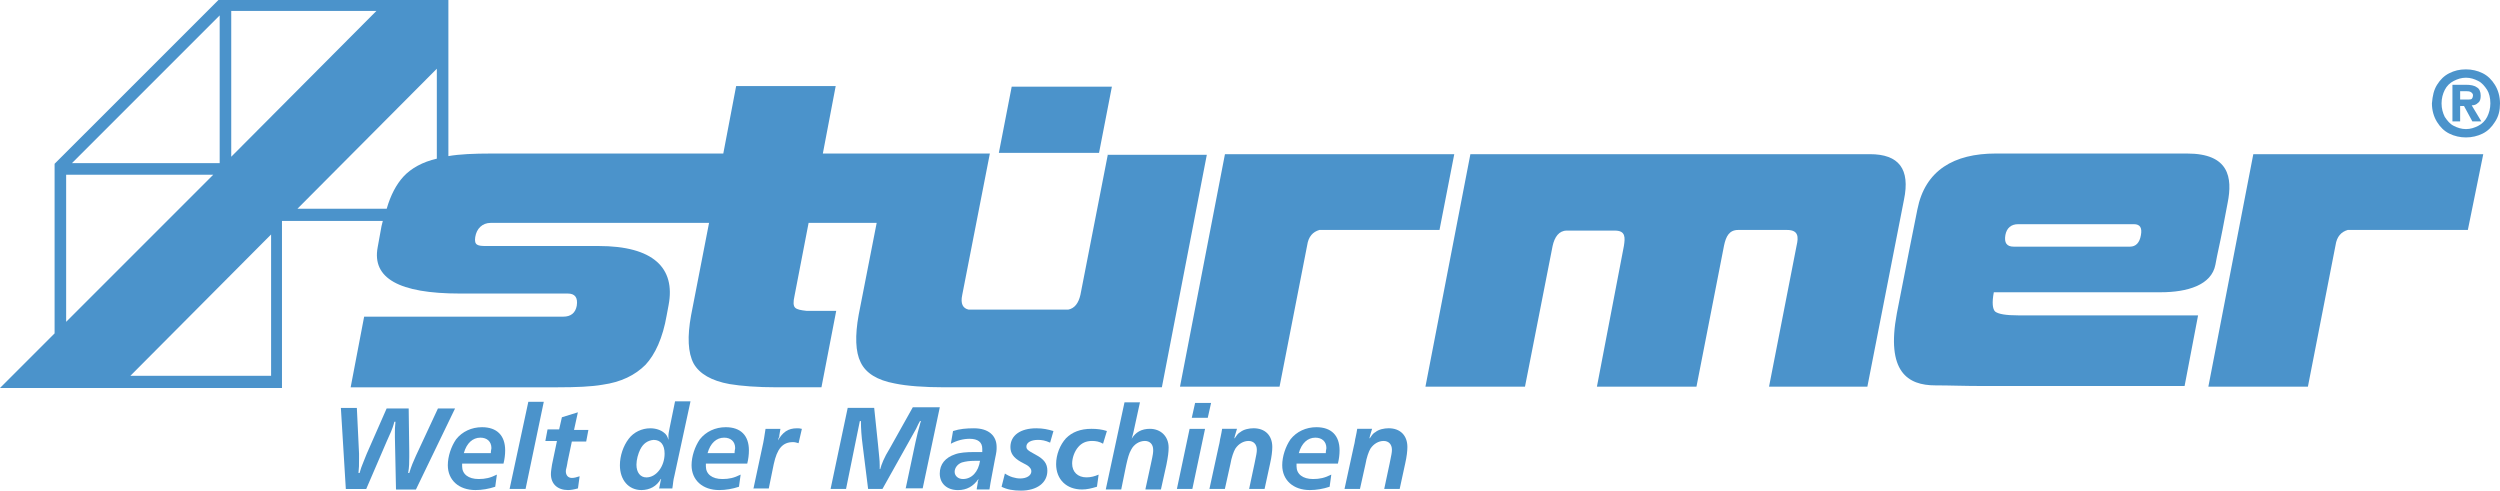 <?xml version="1.0" encoding="UTF-8"?>
<svg id="Ebene_2" data-name="Ebene 2" xmlns="http://www.w3.org/2000/svg" viewBox="0 0 661.76 129.86">
  <g>
    <path d="M104.82,129.43l-.29-13.72v-1.31c0-.88,0-1.02.15-2.77h-.29c-.29,1.17-.58,1.9-.88,2.63-.44.88-.73,1.75-1.17,2.63l-5.4,12.55h-5.4l-1.31-21.46h4.23l.58,12.12v1.31c0,1.9,0,2.19-.15,3.8h.29c.29-1.02.58-1.9.73-2.19,1.02-2.48,1.02-2.63,1.17-2.92l5.26-11.97h5.84l.15,11.39v1.46c0,1.31,0,2.63-.29,4.23h.29c.58-1.9,1.02-2.92,1.75-4.53l5.84-12.55h4.53l-10.36,21.46h-5.26v-.15Z" style="fill: #4b93cb;"/>
    <path d="M131.1,128.84c-1.75.58-3.5.88-5.26.88-4.38,0-7.3-2.63-7.3-6.57,0-2.34.88-4.96,2.19-6.86,1.61-2.04,4.09-3.21,6.86-3.21,3.94,0,6.13,2.19,6.13,6.13,0,1.17-.15,2.34-.44,3.5h-10.95v.73c0,2.04,1.61,3.36,4.38,3.36,1.75,0,3.07-.29,4.82-1.17l-.44,3.21ZM129.93,119.79c0-.58.15-.88.15-1.17,0-1.75-1.17-2.77-2.92-2.77-2.04,0-3.65,1.46-4.38,4.09h7.15v-.15Z" style="fill: #4b93cb;"/>
    <path d="M134.89,129.43l4.96-23.07h4.09l-4.82,23.07h-4.23Z" style="fill: #4b93cb;"/>
    <path d="M150.22,122.42c-.29,1.75-.44,1.75-.44,2.34,0,1.02.58,1.75,1.61,1.75.58,0,1.17-.15,2.04-.44l-.44,3.21c-1.02.29-1.9.44-2.63.44-2.77,0-4.53-1.61-4.53-4.23,0-.73.15-1.46.29-2.48l1.31-6.28h-3.07l.58-3.07h3.07l.73-3.21,4.23-1.31-1.02,4.67h3.8l-.58,3.07h-3.8l-1.17,5.55Z" style="fill: #4b93cb;"/>
    <path d="M174.45,129.43l.44-2.19c0-.29.15-.44.15-.44h-.15c-1.02,1.9-2.92,2.92-5.11,2.92-3.36,0-5.69-2.63-5.69-6.57,0-2.48.88-5.11,2.34-7.01,1.31-1.75,3.5-2.77,5.69-2.77,1.46,0,2.77.44,3.65,1.17.58.44.88.88,1.17,1.9v-1.31q0-.29.29-1.75l1.46-7.15h4.09l-4.23,19.56c-.44,1.75-.29,1.75-.58,3.5h-3.5v.15ZM169.49,118.92c-.58,1.17-1.02,2.77-1.02,4.09,0,2.04,1.02,3.36,2.63,3.36,2.63,0,4.82-2.92,4.82-6.28,0-2.34-1.02-3.65-2.92-3.65-1.61.15-2.77,1.02-3.5,2.48Z" style="fill: #4b93cb;"/>
    <path d="M195.62,128.84c-1.75.58-3.5.88-5.26.88-4.38,0-7.3-2.63-7.3-6.57,0-2.34.88-4.96,2.19-6.86,1.61-2.04,4.09-3.21,6.86-3.21,3.94,0,6.13,2.19,6.13,6.13,0,1.17-.15,2.34-.44,3.5h-10.95v.73c0,2.04,1.61,3.36,4.38,3.36,1.75,0,3.07-.29,4.82-1.17l-.44,3.21ZM194.45,119.79c0-.58.15-.88.15-1.17,0-1.75-1.17-2.77-2.92-2.77-2.04,0-3.65,1.46-4.38,4.09h7.15v-.15Z" style="fill: #4b93cb;"/>
    <path d="M199.42,129.43l2.34-10.95c.44-1.9.58-3.07.88-4.96h3.94l-.29,1.75c0,.29,0,.44-.15.58l-.15.44s0,.29-.15.44c1.31-2.34,2.77-3.36,5.11-3.36.44,0,.73,0,1.31.15l-.88,3.8c-.58-.15-.88-.29-1.46-.29-2.77,0-4.23,1.75-5.11,5.84l-1.31,6.42h-4.09v.15Z" style="fill: #4b93cb;"/>
    <path d="M239.71,129.43l2.63-12.41c.58-2.48.58-2.63,1.17-4.67,0-.15.15-.58.29-.88h-.29c-.44.88-.58,1.02-1.02,2.04l-8.9,15.91h-3.8l-1.46-11.68c-.29-2.19-.44-4.23-.44-6.28h-.29l-3.65,17.96h-4.09l4.53-21.46h7.01l1.02,9.78c.29,3.21.44,3.94.44,5.4v1.02h.15c.29-1.17,1.02-3.07,2.48-5.4l6.13-10.95h7.15l-4.53,21.46h-4.53v.15Z" style="fill: #4b93cb;"/>
    <path d="M258.54,129.43l.29-1.75v-.29l.15-.29v-.29c-1.31,1.9-3.07,2.92-5.4,2.92-2.92,0-4.82-1.75-4.82-4.38,0-2.48,1.46-4.23,4.09-5.11,1.17-.44,3.07-.58,4.82-.58h2.34v-.88c0-1.75-1.17-2.63-3.36-2.63-1.61,0-3.36.44-4.96,1.31l.58-3.36c1.75-.58,3.5-.73,5.55-.73,3.8,0,5.99,1.9,5.99,4.96,0,.88,0,1.17-.44,3.21l-.88,4.67c-.29,1.31-.29,1.75-.58,3.36h-3.36v-.15ZM258.1,121.98c-1.46,0-2.48.15-3.5.44-1.17.44-1.9,1.46-1.9,2.48s.88,1.9,2.19,1.9c2.34,0,4.09-1.9,4.53-4.82h-1.31Z" style="fill: #4b93cb;"/>
    <path d="M265.99,125.34c1.31.88,2.77,1.31,4.09,1.31,1.61,0,2.92-.73,2.92-1.9,0-.58-.29-.88-.73-1.31q-.29-.29-2.04-1.17c-2.04-1.17-2.77-2.34-2.77-3.94,0-3.07,2.63-4.96,6.86-4.96,1.75,0,3.07.29,4.53.73l-.88,3.07c-1.31-.58-2.19-.73-3.21-.73-1.9,0-3.07.73-3.07,1.75,0,.73.29,1.02,2.48,2.19s3.07,2.34,3.07,4.23c0,3.21-2.77,5.26-7.01,5.26-2.04,0-3.65-.29-5.11-1.02l.88-3.5Z" style="fill: #4b93cb;"/>
    <path d="M290.36,128.84c-1.46.44-2.63.73-3.94.73-4.09,0-6.86-2.63-6.86-6.72,0-2.48,1.02-5.11,2.63-6.86,1.61-1.61,3.8-2.48,6.72-2.48,1.46,0,2.77.15,4.09.58l-1.02,3.36c-1.02-.58-1.9-.73-2.92-.73-1.61,0-2.77.58-3.65,1.61-1.02,1.17-1.61,2.92-1.61,4.38,0,2.19,1.46,3.65,3.8,3.65,1.17,0,2.19-.29,3.21-.73l-.44,3.21Z" style="fill: #4b93cb;"/>
    <path d="M303.21,129.43l1.46-6.72c.58-2.63.58-2.92.58-3.65,0-1.46-.88-2.34-2.19-2.34-1.46,0-2.92.88-3.65,2.34-.58,1.02-.88,2.19-1.31,4.09l-1.31,6.42h-4.09l4.96-23.07h4.09l-1.75,8.03c-.15.44-.15.73-.44,1.61,1.02-1.75,2.63-2.63,4.82-2.63,2.92,0,4.96,2.04,4.96,4.96,0,1.17-.15,2.34-.58,4.53l-1.46,6.57h-4.09v-.15Z" style="fill: #4b93cb;"/>
    <path d="M311.53,129.43l3.36-15.91h4.09l-3.36,15.91h-4.09ZM315.47,110.59l.88-3.94h4.23l-.88,3.94h-4.23Z" style="fill: #4b93cb;"/>
    <path d="M327.01,114.97l-.15.44c0,.15,0,.29-.15.58h.15c.58-.88.88-1.31,1.46-1.61.88-.73,2.34-1.02,3.5-1.02,3.07,0,4.96,1.9,4.96,4.96,0,1.02-.15,2.48-.58,4.38l-1.46,6.72h-4.09l1.46-6.86c.44-2.19.58-2.77.58-3.5,0-1.46-.88-2.34-2.19-2.34s-2.63.73-3.5,2.04c-.44.73-1.02,2.34-1.31,4.09l-1.46,6.57h-4.09l2.48-11.39c.29-1.02.29-1.75.44-2.19.29-1.31.29-1.46.44-2.34h3.94l-.44,1.46Z" style="fill: #4b93cb;"/>
    <path d="M351.97,128.84c-1.75.58-3.5.88-5.26.88-4.38,0-7.3-2.63-7.3-6.57,0-2.34.88-4.96,2.19-6.86,1.61-2.04,4.09-3.21,6.86-3.21,3.94,0,6.13,2.19,6.13,6.13,0,1.17-.15,2.34-.44,3.5h-10.95v.73c0,2.04,1.61,3.36,4.38,3.36,1.75,0,3.07-.29,4.82-1.17l-.44,3.21ZM350.95,119.79c0-.58.15-.88.15-1.17,0-1.75-1.17-2.77-2.92-2.77-2.04,0-3.65,1.46-4.38,4.09h7.15v-.15Z" style="fill: #4b93cb;"/>
    <path d="M362.77,114.97l-.15.44c0,.15,0,.29-.15.58h.15c.58-.88.88-1.31,1.46-1.61.88-.73,2.34-1.02,3.5-1.02,3.07,0,4.96,1.9,4.96,4.96,0,1.02-.15,2.48-.58,4.38l-1.46,6.72h-4.09l1.46-6.86c.44-2.19.58-2.77.58-3.5,0-1.46-.88-2.34-2.19-2.34s-2.63.73-3.5,2.04c-.44.73-1.02,2.34-1.31,4.09l-1.46,6.57h-4.09l2.48-11.39c.29-1.02.29-1.75.44-2.19.29-1.31.29-1.46.44-2.34h3.94l-.44,1.46Z" style="fill: #4b93cb;"/>
  </g>
  <g>
    <path d="M115.62,42c-3.74.85-6.8,2.55-8.84,4.76-1.87,2.04-3.4,4.93-4.42,8.5h-23.63l36.9-37.07s0,23.8,0,23.8ZM61.21,41.49V2.89h38.43l-38.43,38.6ZM34.52,99.47l37.24-37.41v37.41h-37.24ZM17.51,46.25h38.94l-38.94,38.94v-38.94ZM58.15,4.08v39.11H19.04L58.15,4.08ZM293.3,40.64l-7.31,37.41c-.51,2.21-1.53,3.57-3.23,3.91h-26.35c-1.53-.34-2.21-1.53-1.7-3.91l7.31-37.41h-44.21l3.4-17.85h-26.35l-3.4,17.85h-61.38c-4.59,0-8.5.17-11.39.68V0h-60.87L14.45,43.36v44.89L0,102.7h74.64v-44.21h26.69l-.34,1.36-1.02,5.61c-1.53,8.16,5.61,12.24,21.76,12.24h28.56c1.87,0,2.72,1.02,2.38,3.23-.34,1.87-1.53,2.89-3.57,2.89h-52.71l-3.57,18.7h54.75c4.93,0,9.01-.17,11.9-.68,4.93-.68,8.67-2.55,11.39-5.27,2.55-2.72,4.59-7.14,5.61-13.09l.51-2.72c1.87-9.86-4.08-15.64-18.53-15.64h-29.76c-2.21,0-3.23-.17-2.89-2.38.34-2.21,1.87-3.74,4.08-3.74h57.81l-4.76,24.48c-1.02,5.61-.85,9.86.68,12.75,1.53,2.72,4.76,4.59,9.52,5.44,3.06.51,7.31.85,12.58.85h11.73l3.91-20.23h-7.82c-1.53-.17-2.55-.34-3.06-.85s-.51-1.53-.17-3.06l3.74-19.38h18.02l-4.76,24.31c-1.02,5.61-.85,9.86.51,12.58,1.36,2.89,4.42,4.76,9.01,5.61,3.23.68,7.82,1.02,13.26,1.02h57.47l11.9-61.55h-26.18v-.34Z" style="fill: #4b93cb;"/>
    <path d="M659.21,27.37c0,1.36-.34,2.55-.85,3.57s-1.36,1.87-2.38,2.38-2.04.85-3.23.85h0c-1.19,0-2.21-.34-3.23-.85s-1.7-1.36-2.38-2.38c-.51-1.02-.85-2.21-.85-3.57s.34-2.55.85-3.57,1.36-1.87,2.38-2.38,2.04-.85,3.23-.85,2.21.34,3.23.85,1.7,1.36,2.38,2.38c.51.85.85,2.04.85,3.57M661.76,27.37c0-1.87-.51-3.57-1.36-4.93s-1.87-2.38-3.23-3.06-2.89-1.02-4.42-1.02c-1.7,0-3.06.34-4.42,1.02-1.36.68-2.38,1.7-3.23,3.06s-1.19,2.89-1.36,4.93c0,1.87.51,3.57,1.36,4.93s1.87,2.38,3.23,3.06,2.89,1.02,4.42,1.02,3.06-.34,4.42-1.02c1.36-.68,2.38-1.7,3.23-3.06,1.02-1.53,1.36-3.06,1.36-4.93M651.21,26.35v-2.21h1.53c.34,0,.85,0,1.19.17s.68.51.68.85c0,.51-.17.85-.34,1.02s-.68.17-1.02.17c0,0-2.04,0-2.04,0ZM651.21,28.05h1.02l2.21,4.08h2.38l-2.55-4.25c.68,0,1.19-.17,1.7-.68.51-.34.68-1.02.68-1.87,0-1.02-.34-1.87-1.02-2.21-.68-.51-1.7-.68-2.89-.68h-3.57v9.69h2.04v-4.08h0Z" style="fill: #4b93cb;"/>
    <path d="M653.25,60.87h-31.8c-1.7.51-2.89,1.7-3.23,4.08l-7.31,37.41h-26.35l11.9-61.55h60.87l-4.08,20.06Z" style="fill: #4b93cb;"/>
    <path d="M381.04,60.87h-31.8c-1.7.51-2.89,1.7-3.23,4.08l-7.31,37.41h-26.35l11.9-61.55h60.7l-3.91,20.06Z" style="fill: #4b93cb;"/>
    <path d="M494.28,102.36h-26.01l7.31-37.41c.51-2.21.51-4.08-2.55-4.08h-12.92c-2.38,0-3.23,1.7-3.74,4.08l-7.31,37.41h-26.35l7.14-37.24c.34-2.21.51-4.08-2.38-4.08h-12.75c-2.04,0-3.23,1.7-3.74,4.08l-7.31,37.24h-26.35l11.9-61.55h105.76c7.65,0,10.71,3.91,9.01,12.07l-9.69,49.48Z" style="fill: #4b93cb;"/>
    <path d="M563.82,65.29c1.53,0,2.55-1.02,2.89-3.06.34-1.87-.17-2.89-1.87-2.89h-30.61c-1.87,0-3.06,1.02-3.4,2.89-.34,2.04.34,3.06,2.21,3.06h30.78ZM565.86,40.64h13.09c11.05,0,12.07,6.29,10.71,13.09l-1.36,7.14c-.68,3.57-1.36,6.29-1.87,9.18-1.02,5.44-7.48,7.31-14.45,7.31h-44.21c-.51,2.72-.34,4.42.34,5.1.85.68,2.89,1.02,6.12,1.02h47.61l-3.57,18.7h-53.39c-5.1,0-8.67-.17-12.58-.17-7.31,0-13.09-3.57-10.2-19.04l3.23-16.49,2.21-11.05c2.04-10.37,9.69-14.79,20.74-14.79h37.58Z" style="fill: #4b93cb;"/>
    <polygon points="267.8 22.95 294.32 22.95 290.92 40.47 264.4 40.47 267.8 22.95" style="fill: #4b93cb;"/>
  </g>
</svg>